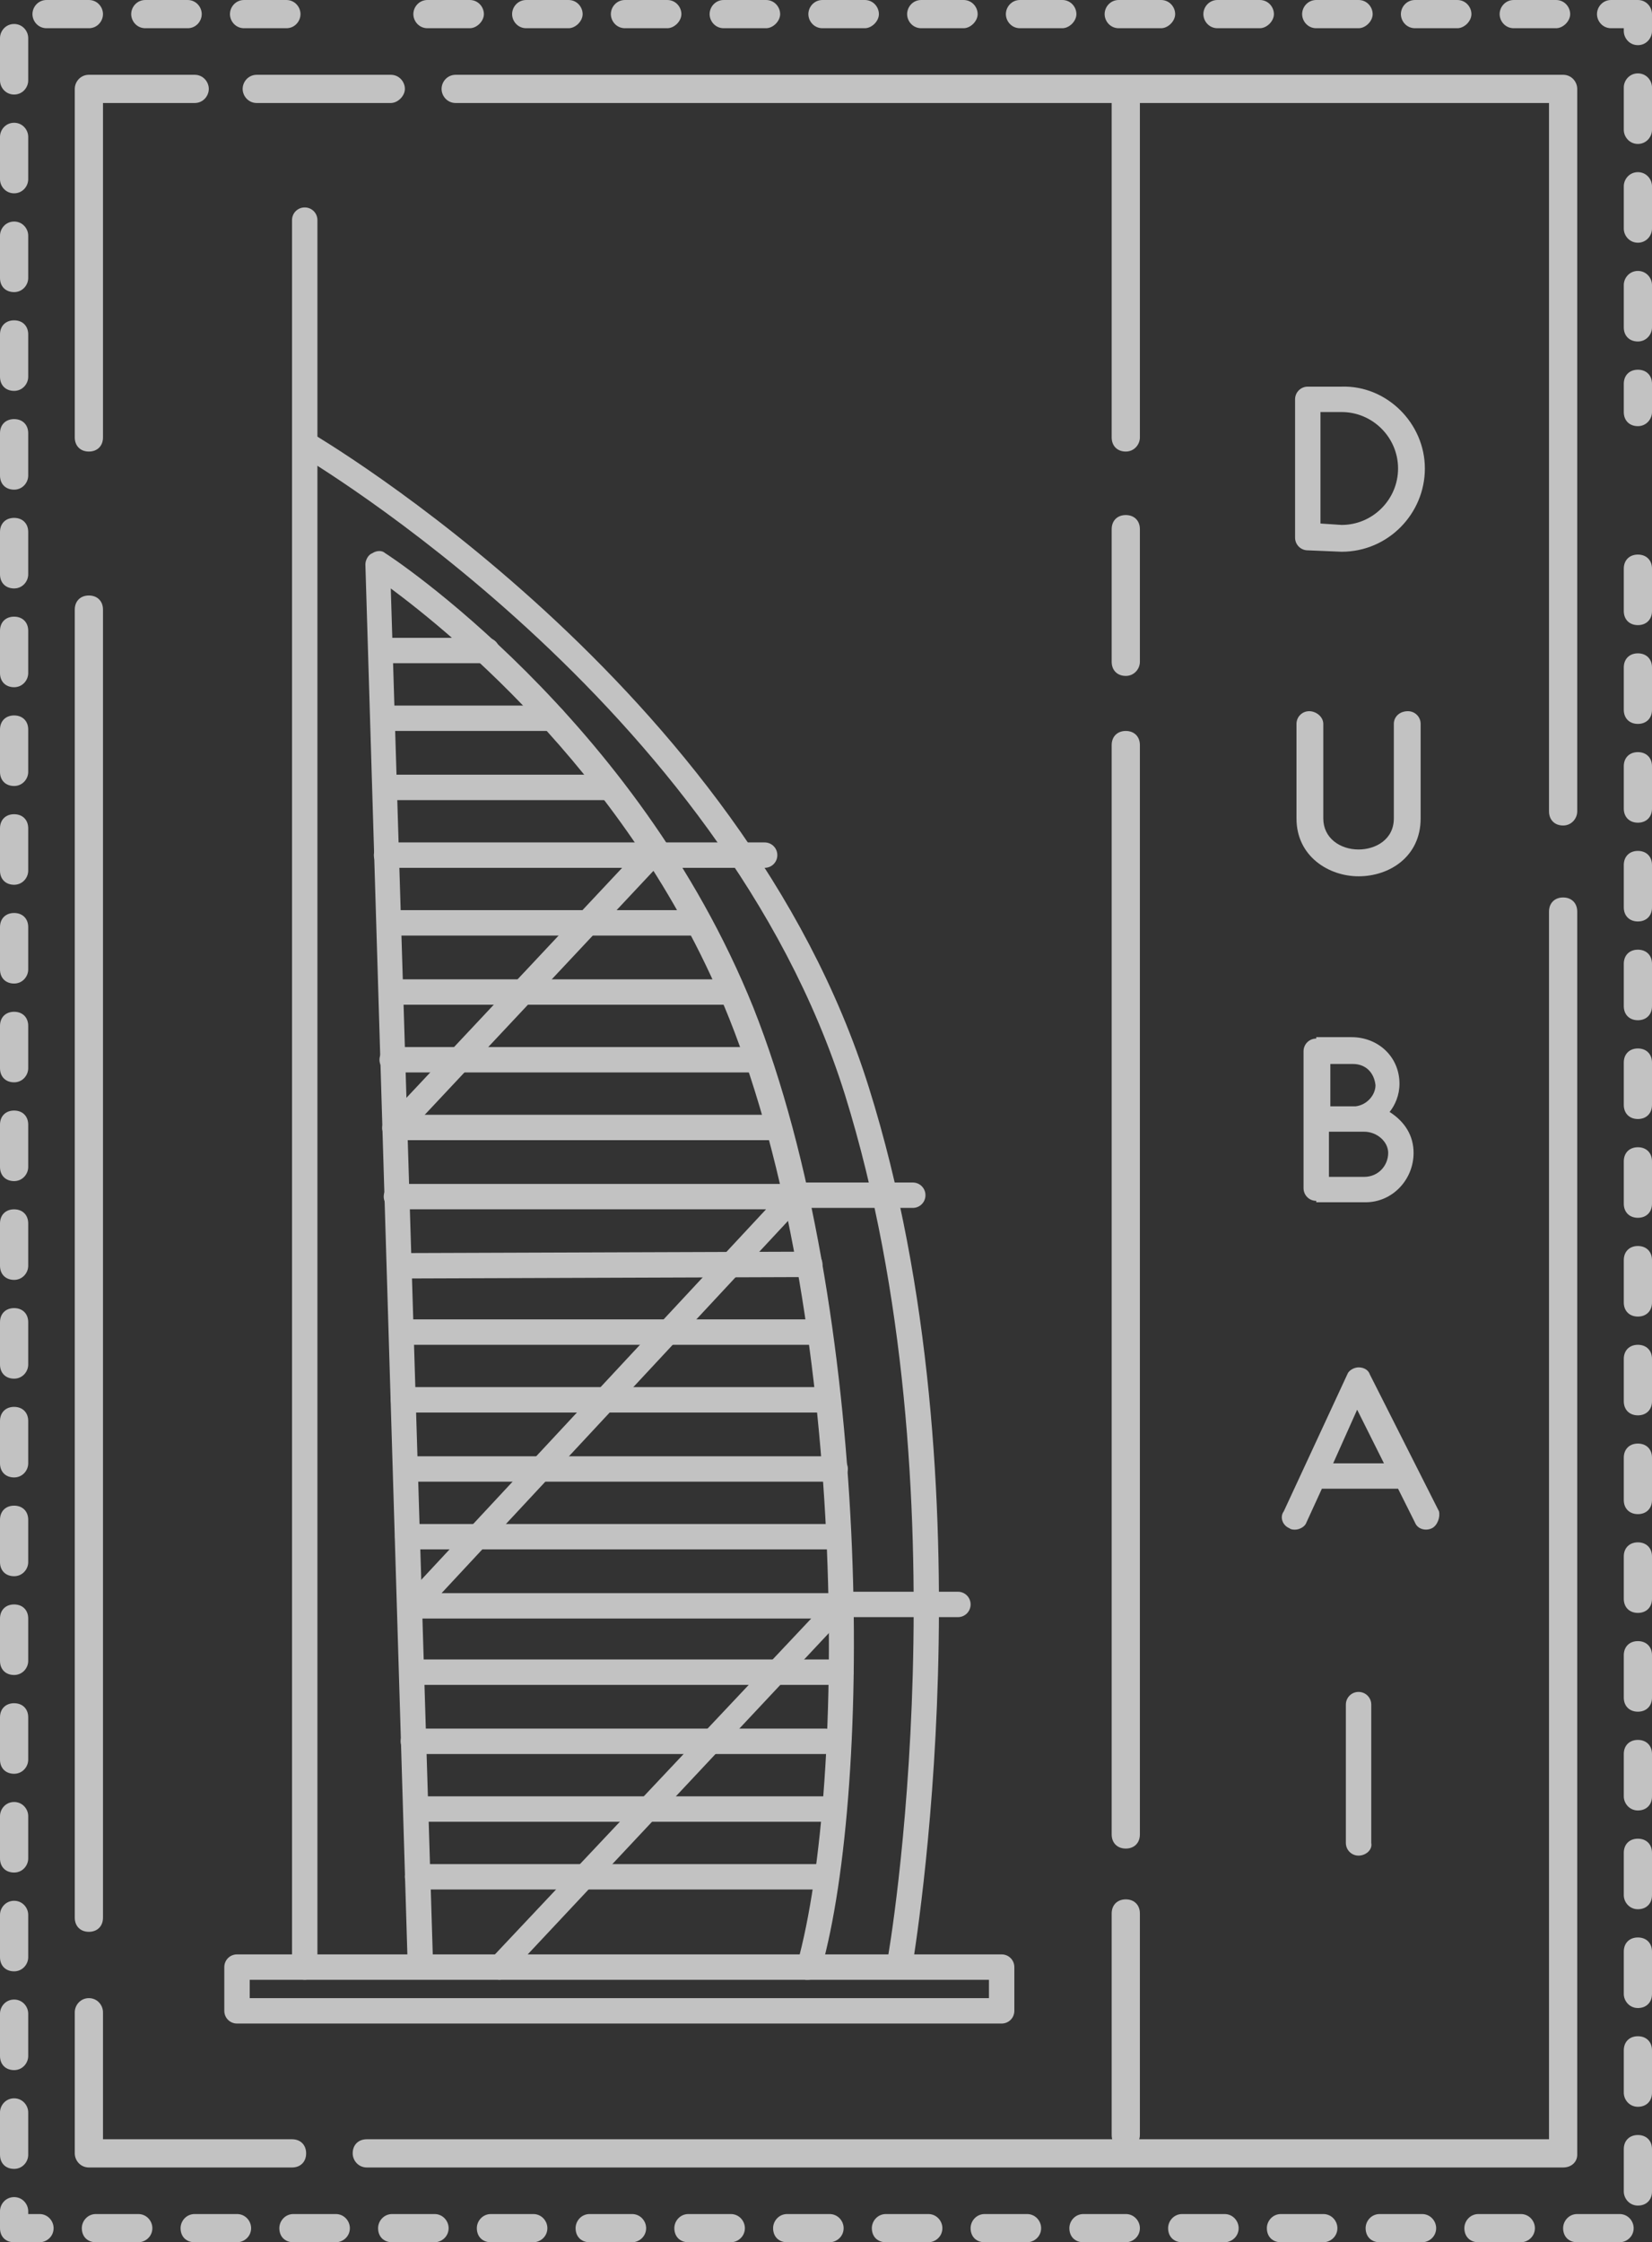 <?xml version="1.0" encoding="utf-8"?>
<!-- Generator: Adobe Illustrator 24.1.2, SVG Export Plug-In . SVG Version: 6.00 Build 0)  -->
<svg version="1.1" id="Ebene_1" xmlns="http://www.w3.org/2000/svg" xmlns:xlink="http://www.w3.org/1999/xlink" x="0px" y="0px"
	 viewBox="0 0 117.1 158.9" style="enable-background:new 0 0 117.1 158.9;" xml:space="preserve">
<rect x="0" y="0" width="117.1" height="158.9" fill="#333333" stroke="none"/>
<style type="text/css">
	.st0{opacity:0.7;}
	.st1{fill:#FFFFFF;}
</style>
<g id="Anmerkung_Text">
</g>
<g id="Stempel_schwarz">
	<g class="st0">
		<g>
			<g>
				<path class="st1" d="M21.6,140.3c-0.5,0-0.9-0.4-0.9-0.9V15.6c0-0.5,0.4-0.9,0.9-0.9s0.9,0.4,0.9,0.9v123.8
					C22.5,139.9,22.1,140.3,21.6,140.3z"/>
				<path class="st1" d="M71,143.4H16.8c-0.5,0-0.9-0.4-0.9-0.9v-3.1c0-0.5,0.4-0.9,0.9-0.9H71c0.5,0,0.9,0.4,0.9,0.9v3.1
					C71.9,143,71.5,143.4,71,143.4z M17.7,141.6h52.4v-1.3H17.7V141.6z"/>
				<path class="st1" d="M63.8,139.9c-0.1,0-0.1,0-0.2,0c-0.5-0.1-0.8-0.5-0.7-1c0.1-0.3,5.7-33.3-3-61.3
					c-8.7-27.8-38.4-45.2-38.7-45.4c-0.4-0.2-0.6-0.8-0.3-1.2s0.8-0.6,1.2-0.3c0.3,0.2,30.6,17.9,39.5,46.4
					c8.9,28.4,3.1,61.8,3.1,62.1C64.6,139.6,64.2,139.9,63.8,139.9z"/>
				<path class="st1" d="M57.3,140.3c-0.1,0-0.2,0-0.2,0c-0.5-0.1-0.8-0.6-0.6-1.1c3.6-12.9,3.5-46.2-4.8-67
					C45,55.4,32,44.9,27.7,41.7l3,97.6c0,0.5-0.4,0.9-0.9,0.9c-0.5,0-0.9-0.4-0.9-0.9L25.9,40c0-0.3,0.2-0.7,0.5-0.8
					c0.3-0.2,0.7-0.2,0.9,0c0.2,0.1,17.8,11.6,26.1,32.2c8.4,21.2,8.5,55.1,4.8,68.2C58,140,57.7,140.3,57.3,140.3z"/>
				<path class="st1" d="M34.5,47H27c-0.5,0-0.9-0.4-0.9-0.9s0.4-0.9,0.9-0.9h7.5c0.5,0,0.9,0.4,0.9,0.9S34.9,47,34.5,47z"/>
				<path class="st1" d="M39.2,51.8H27.4c-0.5,0-0.9-0.4-0.9-0.9s0.4-0.9,0.9-0.9h11.8c0.5,0,0.9,0.4,0.9,0.9S39.7,51.8,39.2,51.8z"
					/>
				<path class="st1" d="M43.3,56.7H27.4c-0.5,0-0.9-0.4-0.9-0.9s0.4-0.9,0.9-0.9h15.9c0.5,0,0.9,0.4,0.9,0.9S43.8,56.7,43.3,56.7z"
					/>
				<path class="st1" d="M49.4,66.3H27.8c-0.5,0-0.9-0.4-0.9-0.9s0.4-0.9,0.9-0.9h21.6c0.5,0,0.9,0.4,0.9,0.9S49.9,66.3,49.4,66.3z"
					/>
				<path class="st1" d="M51.8,71.2h-24c-0.5,0-0.9-0.4-0.9-0.9s0.4-0.9,0.9-0.9h24c0.5,0,0.9,0.4,0.9,0.9S52.3,71.2,51.8,71.2z"/>
				<path class="st1" d="M53.7,76H27.8c-0.5,0-0.9-0.4-0.9-0.9s0.4-0.9,0.9-0.9h25.9c0.5,0,0.9,0.4,0.9,0.9S54.2,76,53.7,76z"/>
				<path class="st1" d="M55.2,80.8H28c-0.5,0-0.9-0.4-0.9-0.9S27.5,79,28,79h27.2c0.5,0,0.9,0.4,0.9,0.9S55.7,80.8,55.2,80.8z"/>
				<path class="st1" d="M28.8,90.6c-0.5,0-0.9-0.4-0.9-0.9s0.4-0.9,0.9-0.9l28.6-0.1l0,0c0.5,0,0.9,0.4,0.9,0.9s-0.4,0.9-0.9,0.9
					L28.8,90.6L28.8,90.6z"/>
				<path class="st1" d="M58.1,95.3H28.6c-0.5,0-0.9-0.4-0.9-0.9s0.4-0.9,0.9-0.9h29.5c0.5,0,0.9,0.4,0.9,0.9S58.6,95.3,58.1,95.3z"
					/>
				<path class="st1" d="M58.5,100.1H28.6c-0.5,0-0.9-0.4-0.9-0.9s0.4-0.9,0.9-0.9h29.9c0.5,0,0.9,0.4,0.9,0.9S59,100.1,58.5,100.1z
					"/>
				<path class="st1" d="M59.1,105H28.8c-0.5,0-0.9-0.4-0.9-0.9s0.4-0.9,0.9-0.9h30.4c0.5,0,0.9,0.4,0.9,0.9S59.6,105,59.1,105z"/>
				<path class="st1" d="M59.1,109.8H28.9c-0.5,0-0.9-0.4-0.9-0.9s0.4-0.9,0.9-0.9h30.2c0.5,0,0.9,0.4,0.9,0.9
					S59.6,109.8,59.1,109.8z"/>
				<path class="st1" d="M59.6,119.4H29.2c-0.5,0-0.9-0.4-0.9-0.9s0.4-0.9,0.9-0.9h30.4c0.5,0,0.9,0.4,0.9,0.9
					S60.1,119.4,59.6,119.4z"/>
				<path class="st1" d="M58.5,124.3H29.3c-0.5,0-0.9-0.4-0.9-0.9s0.4-0.9,0.9-0.9h29.2c0.5,0,0.9,0.4,0.9,0.9S59,124.3,58.5,124.3z
					"/>
				<path class="st1" d="M58.5,129.1H29.6c-0.5,0-0.9-0.4-0.9-0.9c0-0.5,0.4-0.9,0.9-0.9h28.9c0.5,0,0.9,0.4,0.9,0.9
					C59.4,128.7,59,129.1,58.5,129.1z"/>
				<path class="st1" d="M58.5,133.9H29.6c-0.5,0-0.9-0.4-0.9-0.9s0.4-0.9,0.9-0.9h28.9c0.5,0,0.9,0.4,0.9,0.9S59,133.9,58.5,133.9z
					"/>
				<path class="st1" d="M28,80.8c-0.2,0-0.4-0.1-0.6-0.2c-0.4-0.3-0.4-0.9,0-1.3l16.7-17.8H27.4c-0.5,0-0.9-0.4-0.9-0.9
					s0.4-0.9,0.9-0.9h18.8c0.4,0,0.7,0.2,0.8,0.5c0.1,0.3,0.1,0.7-0.2,1L28.7,80.5C28.5,80.7,28.2,80.8,28,80.8z"/>
				<path class="st1" d="M35.4,140.3c-0.2,0-0.4-0.1-0.6-0.2c-0.4-0.3-0.4-0.9,0-1.3l22.7-24.1H29.3c-0.4,0-0.7-0.2-0.8-0.5
					s-0.1-0.7,0.2-1l25.6-27.5H28.1c-0.5,0-0.9-0.4-0.9-0.9s0.4-0.9,0.9-0.9h28.2c0.4,0,0.7,0.2,0.8,0.5s0.1,0.7-0.2,1l-25.6,27.5
					h28.1c0.4,0,0.7,0.2,0.8,0.5s0.1,0.7-0.2,1L36,140C35.9,140.2,35.6,140.3,35.4,140.3z"/>
				<path class="st1" d="M54.2,61.5h-8c-0.5,0-0.9-0.4-0.9-0.9s0.4-0.9,0.9-0.9h8c0.5,0,0.9,0.4,0.9,0.9S54.7,61.5,54.2,61.5z"/>
				<path class="st1" d="M64.7,85.6h-8.3c-0.5,0-0.9-0.4-0.9-0.9s0.4-0.9,0.9-0.9h8.3c0.5,0,0.9,0.4,0.9,0.9S65.2,85.6,64.7,85.6z"
					/>
				<path class="st1" d="M67.9,114.6h-8.4c-0.5,0-0.9-0.4-0.9-0.9s0.4-0.9,0.9-0.9h8.4c0.5,0,0.9,0.4,0.9,0.9S68.4,114.6,67.9,114.6
					z"/>
			</g>
		</g>
		<g>
			<path class="st1" d="M114.8,158.9h-3c-0.6,0-1-0.4-1-1c0-0.5,0.4-1,1-1h3c0.6,0,1,0.5,1,1C115.8,158.5,115.3,158.9,114.8,158.9z
				 M107.8,158.9h-3c-0.6,0-1-0.4-1-1c0-0.5,0.4-1,1-1h3c0.6,0,1,0.5,1,1C108.8,158.5,108.3,158.9,107.8,158.9z M100.8,158.9h-3
				c-0.6,0-1-0.4-1-1c0-0.5,0.4-1,1-1h3c0.6,0,1,0.5,1,1C101.8,158.5,101.3,158.9,100.8,158.9z M93.8,158.9h-3c-0.6,0-1-0.4-1-1
				c0-0.5,0.4-1,1-1h3c0.6,0,1,0.5,1,1C94.8,158.5,94.3,158.9,93.8,158.9z M86.8,158.9h-3c-0.6,0-1-0.4-1-1c0-0.5,0.4-1,1-1h3
				c0.6,0,1,0.5,1,1C87.8,158.5,87.3,158.9,86.8,158.9z M79.8,158.9h-3c-0.6,0-1-0.4-1-1c0-0.5,0.4-1,1-1h3c0.6,0,1,0.5,1,1
				C80.8,158.5,80.3,158.9,79.8,158.9z M72.8,158.9h-3c-0.6,0-1-0.4-1-1c0-0.5,0.4-1,1-1h3c0.6,0,1,0.5,1,1
				C73.8,158.5,73.3,158.9,72.8,158.9z M65.8,158.9h-3c-0.6,0-1-0.4-1-1c0-0.5,0.4-1,1-1h3c0.6,0,1,0.5,1,1
				C66.8,158.5,66.3,158.9,65.8,158.9z M58.8,158.9h-3c-0.6,0-1-0.4-1-1c0-0.5,0.4-1,1-1h3c0.6,0,1,0.5,1,1
				C59.8,158.5,59.3,158.9,58.8,158.9z M51.8,158.9h-3c-0.6,0-1-0.4-1-1c0-0.5,0.4-1,1-1h3c0.6,0,1,0.5,1,1
				C52.8,158.5,52.3,158.9,51.8,158.9z M44.8,158.9h-3c-0.6,0-1-0.4-1-1c0-0.5,0.4-1,1-1h3c0.6,0,1,0.5,1,1
				C45.8,158.5,45.3,158.9,44.8,158.9z M37.8,158.9h-3c-0.6,0-1-0.4-1-1c0-0.5,0.4-1,1-1h3c0.6,0,1,0.5,1,1
				C38.8,158.5,38.3,158.9,37.8,158.9z M30.8,158.9h-3c-0.6,0-1-0.4-1-1c0-0.5,0.4-1,1-1h3c0.6,0,1,0.5,1,1
				C31.8,158.5,31.3,158.9,30.8,158.9z M23.8,158.9h-3c-0.6,0-1-0.4-1-1c0-0.5,0.4-1,1-1h3c0.6,0,1,0.5,1,1
				C24.8,158.5,24.3,158.9,23.8,158.9z M16.8,158.9h-3c-0.6,0-1-0.4-1-1c0-0.5,0.4-1,1-1h3c0.6,0,1,0.5,1,1
				C17.8,158.5,17.3,158.9,16.8,158.9z M9.8,158.9h-3c-0.6,0-1-0.4-1-1c0-0.5,0.4-1,1-1h3c0.6,0,1,0.5,1,1
				C10.8,158.5,10.3,158.9,9.8,158.9z M2.8,158.9H1c-0.6,0-1-0.4-1-1v-1.2c0-0.5,0.4-1,1-1s1,0.5,1,1v0.2h0.8c0.6,0,1,0.5,1,1
				C3.8,158.5,3.3,158.9,2.8,158.9z M116.1,156.3c-0.6,0-1-0.5-1-1v-3c0-0.6,0.4-1,1-1s1,0.4,1,1v3
				C117.1,155.9,116.7,156.3,116.1,156.3z M1,153.7c-0.6,0-1-0.4-1-1v-3c0-0.5,0.4-1,1-1s1,0.5,1,1v3C2,153.2,1.6,153.7,1,153.7z
				 M116.1,149.3c-0.6,0-1-0.5-1-1v-3c0-0.6,0.4-1,1-1s1,0.4,1,1v3C117.1,148.9,116.7,149.3,116.1,149.3z M1,146.7c-0.6,0-1-0.4-1-1
				v-3c0-0.5,0.4-1,1-1s1,0.5,1,1v3C2,146.2,1.6,146.7,1,146.7z M116.1,142.3c-0.6,0-1-0.5-1-1v-3c0-0.6,0.4-1,1-1s1,0.4,1,1v3
				C117.1,141.9,116.7,142.3,116.1,142.3z M1,139.7c-0.6,0-1-0.4-1-1v-3c0-0.5,0.4-1,1-1s1,0.5,1,1v3C2,139.2,1.6,139.7,1,139.7z
				 M116.1,135.3c-0.6,0-1-0.5-1-1v-3c0-0.6,0.4-1,1-1s1,0.4,1,1v3C117.1,134.9,116.7,135.3,116.1,135.3z M1,132.7c-0.6,0-1-0.4-1-1
				v-3c0-0.5,0.4-1,1-1s1,0.5,1,1v3C2,132.2,1.6,132.7,1,132.7z M116.1,128.3c-0.6,0-1-0.5-1-1v-3c0-0.6,0.4-1,1-1s1,0.4,1,1v3
				C117.1,127.9,116.7,128.3,116.1,128.3z M1,125.7c-0.6,0-1-0.4-1-1v-3c0-0.6,0.4-1,1-1s1,0.4,1,1v3C2,125.2,1.6,125.7,1,125.7z
				 M116.1,121.3c-0.6,0-1-0.4-1-1v-3c0-0.6,0.4-1,1-1s1,0.4,1,1v3C117.1,120.9,116.7,121.3,116.1,121.3z M1,118.7c-0.6,0-1-0.4-1-1
				v-3c0-0.6,0.4-1,1-1s1,0.4,1,1v3C2,118.2,1.6,118.7,1,118.7z M116.1,114.3c-0.6,0-1-0.4-1-1v-3c0-0.6,0.4-1,1-1s1,0.4,1,1v3
				C117.1,113.9,116.7,114.3,116.1,114.3z M1,111.7c-0.6,0-1-0.4-1-1v-3c0-0.6,0.4-1,1-1s1,0.4,1,1v3C2,111.2,1.6,111.7,1,111.7z
				 M116.1,107.3c-0.6,0-1-0.4-1-1v-3c0-0.6,0.4-1,1-1s1,0.4,1,1v3C117.1,106.9,116.7,107.3,116.1,107.3z M1,104.7c-0.6,0-1-0.4-1-1
				v-3c0-0.6,0.4-1,1-1s1,0.4,1,1v3C2,104.2,1.6,104.7,1,104.7z M116.1,100.3c-0.6,0-1-0.4-1-1v-3c0-0.6,0.4-1,1-1s1,0.4,1,1v3
				C117.1,99.9,116.7,100.3,116.1,100.3z M1,97.7c-0.6,0-1-0.4-1-1v-3c0-0.6,0.4-1,1-1s1,0.4,1,1v3C2,97.2,1.6,97.7,1,97.7z
				 M116.1,93.3c-0.6,0-1-0.4-1-1v-3c0-0.6,0.4-1,1-1s1,0.4,1,1v3C117.1,92.9,116.7,93.3,116.1,93.3z M1,90.7c-0.6,0-1-0.4-1-1v-3
				c0-0.6,0.4-1,1-1s1,0.4,1,1v3C2,90.2,1.6,90.7,1,90.7z M116.1,86.3c-0.6,0-1-0.4-1-1v-3c0-0.6,0.4-1,1-1s1,0.4,1,1v3
				C117.1,85.9,116.7,86.3,116.1,86.3z M1,83.7c-0.6,0-1-0.4-1-1v-3c0-0.6,0.4-1,1-1s1,0.4,1,1v3C2,83.2,1.6,83.7,1,83.7z
				 M116.1,79.3c-0.6,0-1-0.4-1-1v-3c0-0.6,0.4-1,1-1s1,0.4,1,1v3C117.1,78.9,116.7,79.3,116.1,79.3z M1,76.7c-0.6,0-1-0.4-1-1v-3
				c0-0.6,0.4-1,1-1s1,0.4,1,1v3C2,76.2,1.6,76.7,1,76.7z M116.1,72.3c-0.6,0-1-0.4-1-1v-3c0-0.6,0.4-1,1-1s1,0.4,1,1v3
				C117.1,71.9,116.7,72.3,116.1,72.3z M1,69.7c-0.6,0-1-0.4-1-1v-3c0-0.6,0.4-1,1-1s1,0.4,1,1v3C2,69.2,1.6,69.7,1,69.7z
				 M116.1,65.3c-0.6,0-1-0.4-1-1v-3c0-0.6,0.4-1,1-1s1,0.4,1,1v3C117.1,64.9,116.7,65.3,116.1,65.3z M1,62.7c-0.6,0-1-0.4-1-1v-3
				c0-0.6,0.4-1,1-1s1,0.4,1,1v3C2,62.2,1.6,62.7,1,62.7z M116.1,58.3c-0.6,0-1-0.4-1-1v-3c0-0.6,0.4-1,1-1s1,0.4,1,1v3
				C117.1,57.9,116.7,58.3,116.1,58.3z M1,55.7c-0.6,0-1-0.4-1-1v-3c0-0.6,0.4-1,1-1s1,0.4,1,1v3C2,55.2,1.6,55.7,1,55.7z
				 M116.1,51.3c-0.6,0-1-0.4-1-1v-3c0-0.6,0.4-1,1-1s1,0.4,1,1v3C117.1,50.9,116.7,51.3,116.1,51.3z M1,48.7c-0.6,0-1-0.4-1-1v-3
				c0-0.6,0.4-1,1-1s1,0.4,1,1v3C2,48.2,1.6,48.7,1,48.7z M116.1,44.3c-0.6,0-1-0.4-1-1v-3c0-0.6,0.4-1,1-1s1,0.4,1,1v3
				C117.1,43.9,116.7,44.3,116.1,44.3z M1,41.7c-0.6,0-1-0.4-1-1v-3c0-0.6,0.4-1,1-1s1,0.4,1,1v3C2,41.2,1.6,41.7,1,41.7z M1,34.7
				c-0.6,0-1-0.4-1-1v-3c0-0.6,0.4-1,1-1s1,0.4,1,1v3C2,34.2,1.6,34.7,1,34.7z M1,27.7c-0.6,0-1-0.4-1-1v-3c0-0.6,0.4-1,1-1
				s1,0.4,1,1v3C2,27.2,1.6,27.7,1,27.7z M1,20.7c-0.6,0-1-0.4-1-1v-3c0-0.5,0.4-1,1-1s1,0.5,1,1v3C2,20.2,1.6,20.7,1,20.7z M1,13.7
				c-0.6,0-1-0.5-1-1v-3c0-0.5,0.4-1,1-1s1,0.5,1,1v3C2,13.2,1.6,13.7,1,13.7z M1,6.7c-0.6,0-1-0.5-1-1v-3c0-0.5,0.4-1,1-1
				s1,0.5,1,1v3C2,6.2,1.6,6.7,1,6.7z M20.3,2h-3c-0.6,0-1-0.5-1-1s0.4-1,1-1h3c0.6,0,1,0.5,1,1S20.9,2,20.3,2z M13.3,2h-3
				c-0.6,0-1-0.5-1-1s0.4-1,1-1h3c0.6,0,1,0.5,1,1S13.9,2,13.3,2z M6.3,2h-3c-0.6,0-1-0.5-1-1s0.4-1,1-1h3c0.6,0,1,0.5,1,1
				S6.9,2,6.3,2z"/>
			<path class="st1" d="M116.1,30.2c-0.6,0-1-0.4-1-1v-2c0-0.6,0.4-1,1-1s1,0.4,1,1v2C117.1,29.7,116.7,30.2,116.1,30.2z
				 M116.1,24.2c-0.6,0-1-0.4-1-1v-3c0-0.5,0.4-1,1-1s1,0.5,1,1v3C117.1,23.7,116.7,24.2,116.1,24.2z M116.1,17.2c-0.6,0-1-0.5-1-1
				v-3c0-0.5,0.4-1,1-1s1,0.5,1,1v3C117.1,16.7,116.7,17.2,116.1,17.2z M116.1,10.2c-0.6,0-1-0.5-1-1v-3c0-0.5,0.4-1,1-1s1,0.5,1,1
				v3C117.1,9.7,116.7,10.2,116.1,10.2z M116.1,3.2c-0.6,0-1-0.5-1-1V2h-0.9c-0.6,0-1-0.5-1-1s0.4-1,1-1h1.9c0.6,0,1,0.5,1,1v1.2
				C117.1,2.7,116.7,3.2,116.1,3.2z M110.3,2h-3c-0.6,0-1-0.5-1-1s0.4-1,1-1h3c0.6,0,1,0.5,1,1S110.8,2,110.3,2z M103.3,2h-3
				c-0.6,0-1-0.5-1-1s0.4-1,1-1h3c0.6,0,1,0.5,1,1S103.8,2,103.3,2z M96.3,2h-3c-0.6,0-1-0.5-1-1s0.4-1,1-1h3c0.6,0,1,0.5,1,1
				S96.8,2,96.3,2z M89.3,2h-3c-0.6,0-1-0.5-1-1s0.4-1,1-1h3c0.6,0,1,0.5,1,1S89.8,2,89.3,2z M82.3,2h-3c-0.6,0-1-0.5-1-1s0.4-1,1-1
				h3c0.6,0,1,0.5,1,1S82.8,2,82.3,2z M75.3,2h-3c-0.6,0-1-0.5-1-1s0.4-1,1-1h3c0.6,0,1,0.5,1,1S75.8,2,75.3,2z M68.3,2h-3
				c-0.6,0-1-0.5-1-1s0.4-1,1-1h3c0.6,0,1,0.5,1,1S68.8,2,68.3,2z M61.3,2h-3c-0.6,0-1-0.5-1-1s0.4-1,1-1h3c0.6,0,1,0.5,1,1
				S61.8,2,61.3,2z M54.3,2h-3c-0.6,0-1-0.5-1-1s0.4-1,1-1h3c0.6,0,1,0.5,1,1S54.8,2,54.3,2z M47.3,2h-3c-0.6,0-1-0.5-1-1s0.4-1,1-1
				h3c0.6,0,1,0.5,1,1S47.8,2,47.3,2z M40.3,2h-3c-0.6,0-1-0.5-1-1s0.4-1,1-1h3c0.6,0,1,0.5,1,1S40.8,2,40.3,2z M33.3,2h-3
				c-0.6,0-1-0.5-1-1s0.4-1,1-1h3c0.6,0,1,0.5,1,1S33.8,2,33.3,2z"/>
			<path class="st1" d="M20.7,153.6H6.3c-0.6,0-1-0.5-1-1v-10c0-0.5,0.4-1,1-1s1,0.5,1,1v9h13.4c0.6,0,1,0.4,1,1
				C21.7,153.2,21.3,153.6,20.7,153.6z"/>
			<path class="st1" d="M110.8,153.6H26c-0.6,0-1-0.5-1-1c0-0.6,0.4-1,1-1h83.8V64.6c0-0.6,0.4-1,1-1s1,0.4,1,1v88.1
				C111.8,153.2,111.4,153.6,110.8,153.6z"/>
			<path class="st1" d="M110.8,58.5c-0.6,0-1-0.4-1-1V7.3H32.3c-0.6,0-1-0.5-1-1s0.4-1,1-1h78.5c0.6,0,1,0.5,1,1v51.2
				C111.8,58,111.4,58.5,110.8,58.5z"/>
			<path class="st1" d="M27.7,7.3h-9.5c-0.6,0-1-0.5-1-1s0.4-1,1-1h9.5c0.6,0,1,0.5,1,1S28.2,7.3,27.7,7.3z"/>
			<path class="st1" d="M6.3,32c-0.6,0-1-0.4-1-1V6.3c0-0.5,0.4-1,1-1h7.5c0.6,0,1,0.5,1,1s-0.4,1-1,1H7.3V31
				C7.3,31.6,6.9,32,6.3,32z"/>
			<path class="st1" d="M6.3,136.9c-0.6,0-1-0.4-1-1V43.2c0-0.6,0.4-1,1-1s1,0.4,1,1v92.7C7.3,136.5,6.9,136.9,6.3,136.9z"/>
			<path class="st1" d="M79.8,152.3c-0.6,0-1-0.4-1-1v-15.7c0-0.6,0.4-1,1-1s1,0.4,1,1v15.7C80.8,151.8,80.4,152.3,79.8,152.3z"/>
			<path class="st1" d="M79.8,131c-0.6,0-1-0.4-1-1V52.8c0-0.6,0.4-1,1-1s1,0.4,1,1V130C80.8,130.6,80.4,131,79.8,131z"/>
			<path class="st1" d="M79.8,47.9c-0.6,0-1-0.4-1-1v-9.4c0-0.6,0.4-1,1-1s1,0.4,1,1v9.4C80.8,47.4,80.4,47.9,79.8,47.9z"/>
			<path class="st1" d="M79.8,32c-0.6,0-1-0.4-1-1V7c0-0.5,0.4-1,1-1s1,0.5,1,1v24C80.8,31.5,80.4,32,79.8,32z"/>
			<g>
				<path class="st1" d="M101,33.2c0,3.2-2.6,5.9-5.9,5.9h0L92.7,39c-0.5,0-0.9-0.4-0.9-0.9v-9.8c0-0.5,0.4-0.9,0.9-0.9h2.4
					C98.3,27.3,101,30,101,33.2z M99.1,33.2c0-2.2-1.8-4-4-4h-1.5v7.9l1.5,0.1C97.3,37.2,99.1,35.4,99.1,33.2z"/>
				<path class="st1" d="M96.3,62.1c-2.1,0-4.4-1.4-4.4-4.1v-6.7c0-0.5,0.4-0.9,0.9-0.9s1,0.4,1,0.9V58c0,1.4,1.2,2.2,2.5,2.2
					c1.2,0,2.5-0.7,2.5-2.2v-6.7c0-0.5,0.4-0.9,1-0.9c0.5,0,0.9,0.4,0.9,0.9V58C100.7,60.7,98.5,62.1,96.3,62.1z"/>
				<path class="st1" d="M100.2,81.7c0,1.9-1.5,3.5-3.4,3.5h-3.5v-0.1c-0.5,0-0.9-0.4-0.9-0.9v-9.7c0-0.5,0.4-0.9,0.9-0.9v-0.1h2.5
					c1.9,0,3.4,1.4,3.4,3.3c0,0.8-0.3,1.5-0.7,2C99.6,79.5,100.2,80.5,100.2,81.7z M95.9,75.4h-1.6v3h1.8c0.8-0.1,1.4-0.8,1.4-1.5
					C97.4,76,96.8,75.4,95.9,75.4z M98.4,81.7c0-0.8-0.8-1.5-1.7-1.5h-0.6h-0.3h-1.6v3.2h2.5C97.7,83.4,98.4,82.6,98.4,81.7z"/>
				<path class="st1" d="M101.5,108.3c-0.4,0.2-1,0.1-1.2-0.4l-1.2-2.4h0h-5.3c-0.1,0-0.1,0-0.1,0l-1.1,2.4
					c-0.1,0.3-0.5,0.5-0.8,0.5c-0.1,0-0.3,0-0.4-0.1c-0.5-0.2-0.7-0.8-0.4-1.2l4.5-9.7c0.1-0.3,0.5-0.5,0.8-0.5h0
					c0.4,0,0.7,0.2,0.8,0.5l4.9,9.7C102.1,107.5,101.9,108.1,101.5,108.3z M98.1,103.7l-1.9-3.8l-1.7,3.8H98.1z"/>
				<path class="st1" d="M96.3,131.5c-0.5,0-0.9-0.4-0.9-0.9v-9.8c0-0.5,0.4-0.9,0.9-0.9c0.5,0,0.9,0.4,0.9,0.9v9.8
					C97.3,131.1,96.8,131.5,96.3,131.5z"/>
			</g>
		</g>
	</g>
</g>
<g id="Stempel_weiss_70_x25_">
</g>
</svg>

